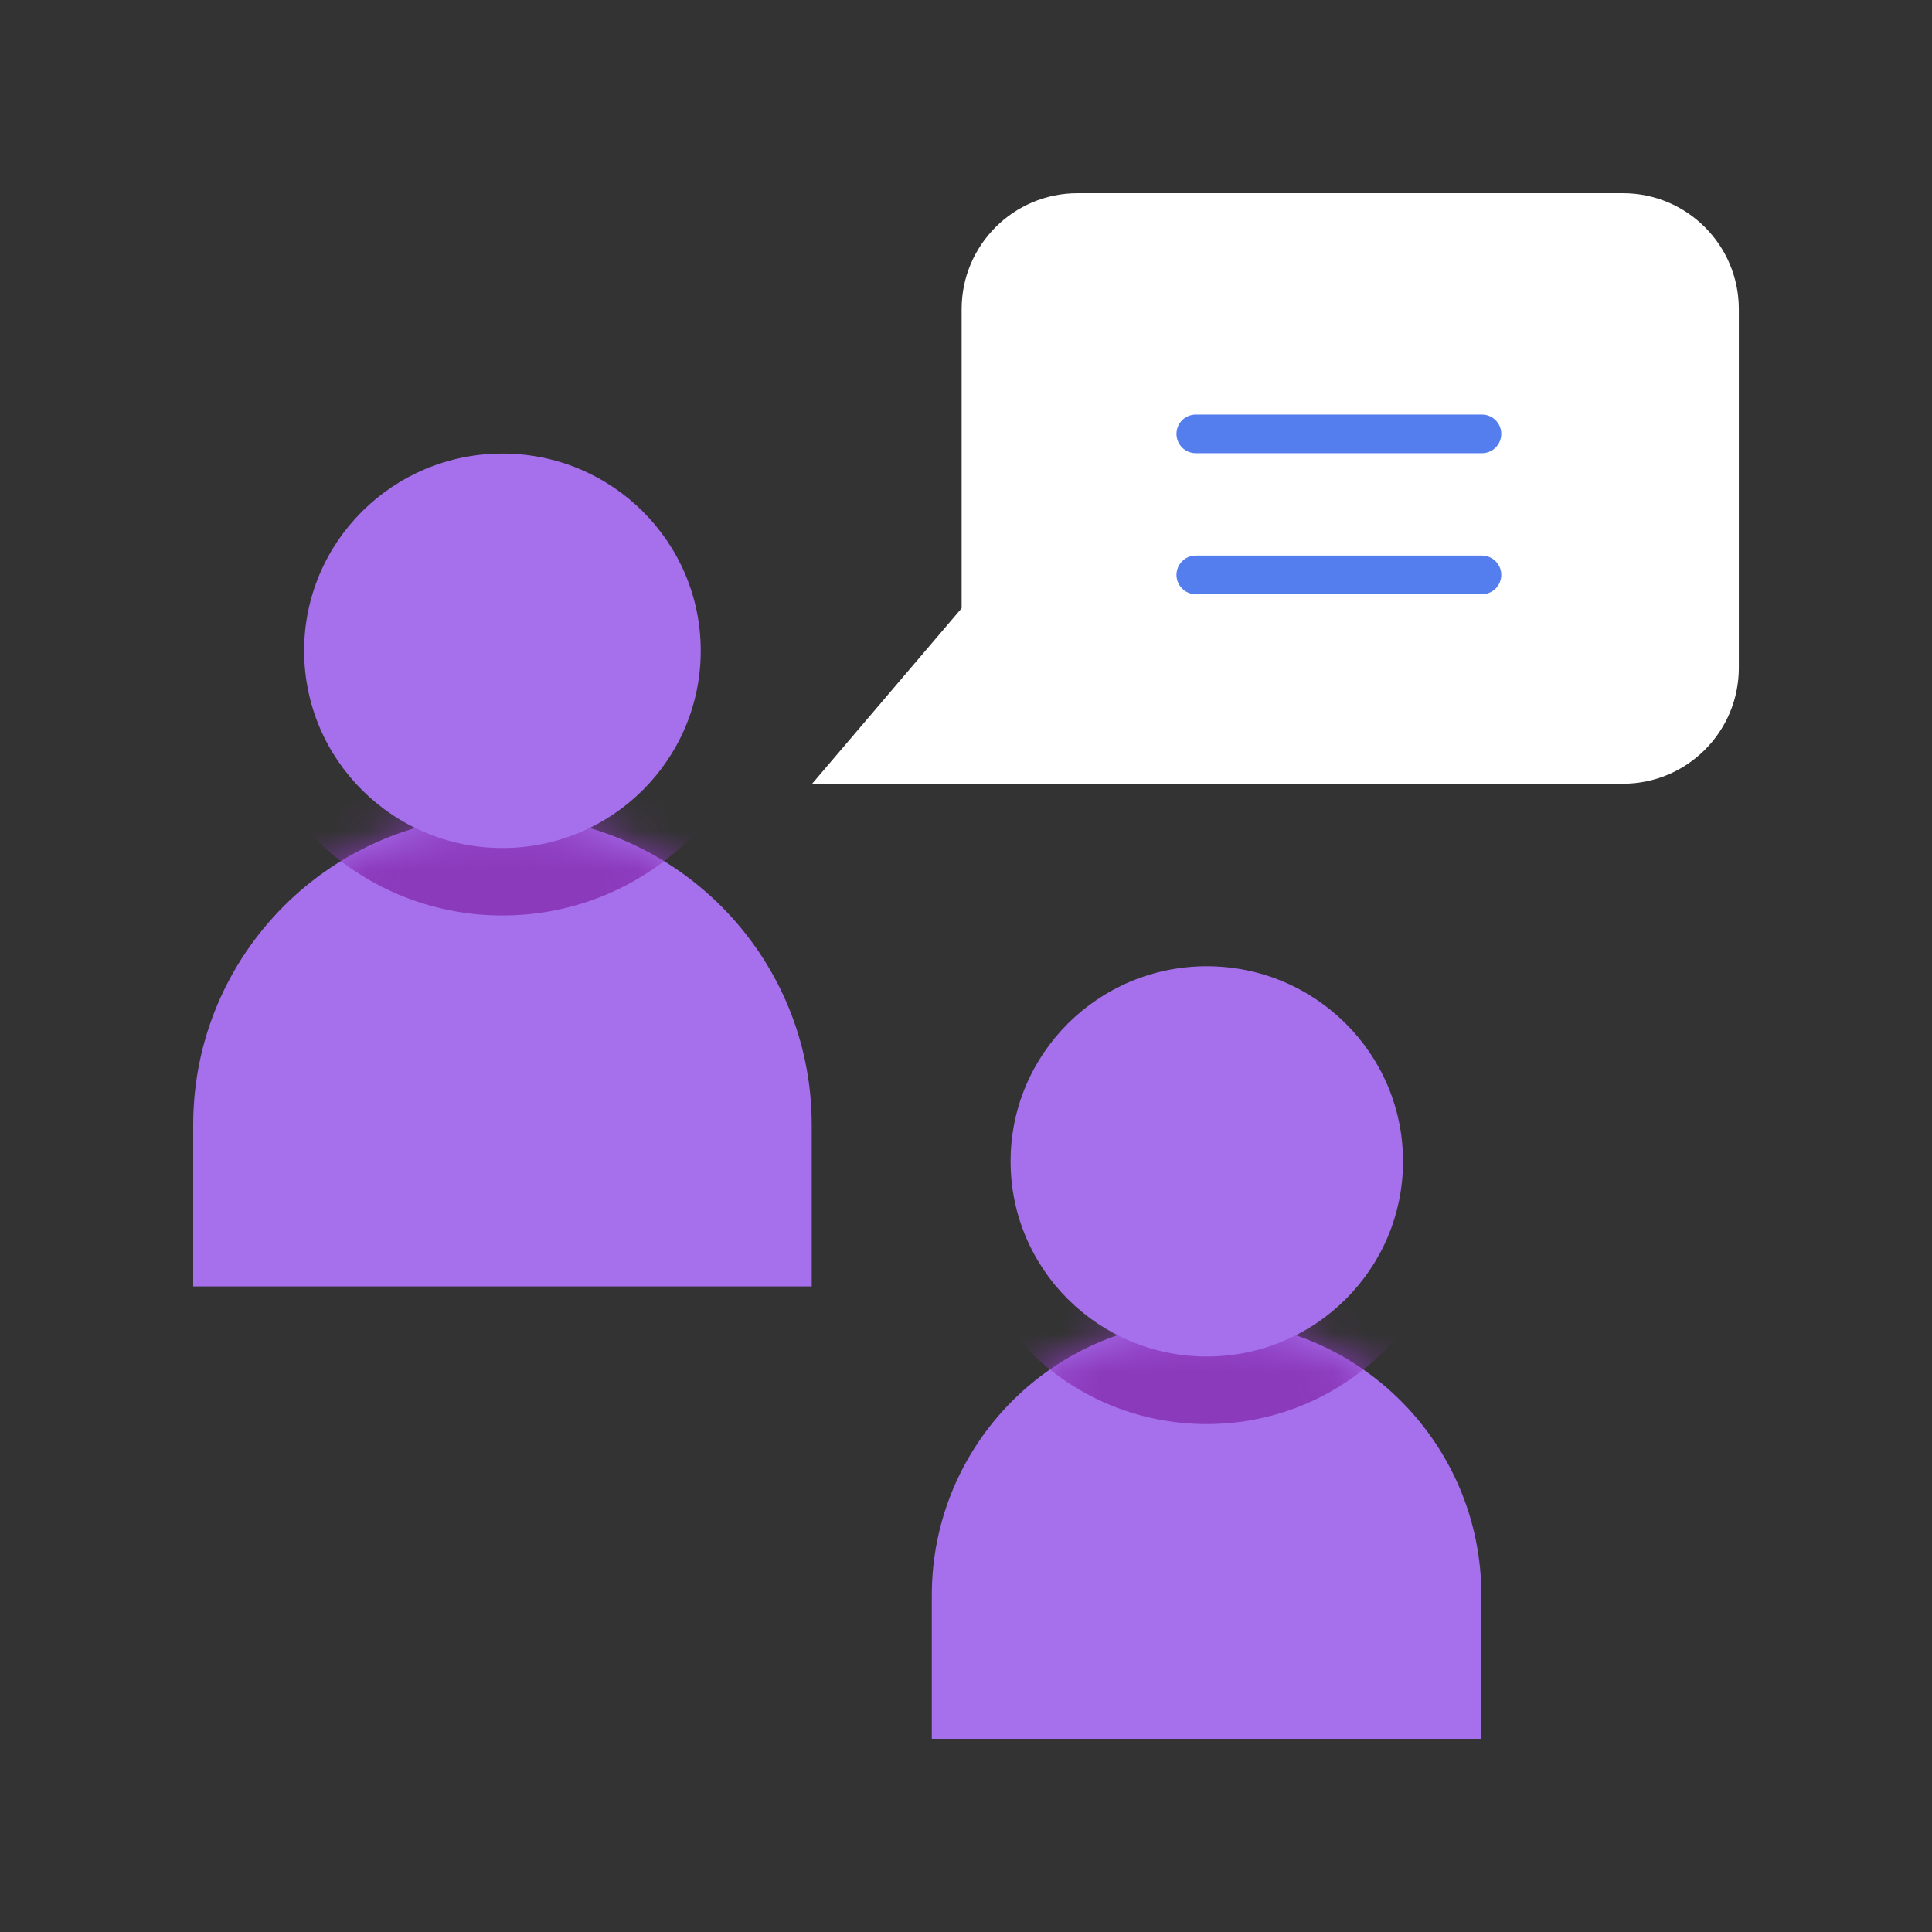 <svg xmlns="http://www.w3.org/2000/svg" width="50" height="50" viewBox="0 0 50 50" fill="none"><rect x="0" y="0" width="50" height="50" fill="#333333" stroke="none"/><path d="M24.115 41.285C24.115 37.357 27.299 34.173 31.227 34.173C35.154 34.173 38.338 37.357 38.338 41.285V45H24.115V41.285Z" fill="#A670ED"></path><path d="M5 29.111C5 24.691 8.583 21.107 13.003 21.107C17.424 21.107 21.007 24.691 21.007 29.111V33.292H5V29.111Z" fill="#A670ED"></path><mask id="mask0_834_397" style="mask-type:alpha" maskUnits="userSpaceOnUse" x="24" y="34" width="15" height="11"><path d="M24.115 41.285C24.115 37.357 27.299 34.173 31.227 34.173C35.154 34.173 38.338 37.357 38.338 41.285V45H24.115V41.285Z" fill="#A670ED"></path></mask><g mask="url(#mask0_834_397)"><ellipse cx="31.227" cy="30.383" rx="6.507" ry="6.472" fill="#8C3ABC"></ellipse></g><mask id="mask1_834_397" style="mask-type:alpha" maskUnits="userSpaceOnUse" x="5" y="21" width="17" height="13"><path d="M5 29.111C5 24.691 8.583 21.107 13.003 21.107C17.424 21.107 21.007 24.691 21.007 29.111V33.292H5V29.111Z" fill="#A670ED"></path></mask><g mask="url(#mask1_834_397)"><ellipse cx="13.004" cy="16.842" rx="6.888" ry="6.851" fill="#8C3ABC"></ellipse></g><ellipse cx="31.232" cy="30.056" rx="5.078" ry="5.05" fill="#A670ED"></ellipse><ellipse cx="13.003" cy="16.842" rx="5.132" ry="5.104" fill="#A670ED"></ellipse><path d="M42.001 5C43.658 5 45.001 6.343 45.001 8V17.283C45.001 18.94 43.658 20.283 42.001 20.283H27.059L27.062 20.292H21.01L24.887 15.741V8C24.887 6.343 26.23 5 27.887 5H42.001Z" fill="white"></path><path d="M30.947 11.229H38.353" stroke="#547EED" stroke-linecap="round"></path><path d="M30.947 14.878H38.353" stroke="#547EED" stroke-linecap="round"></path></svg>